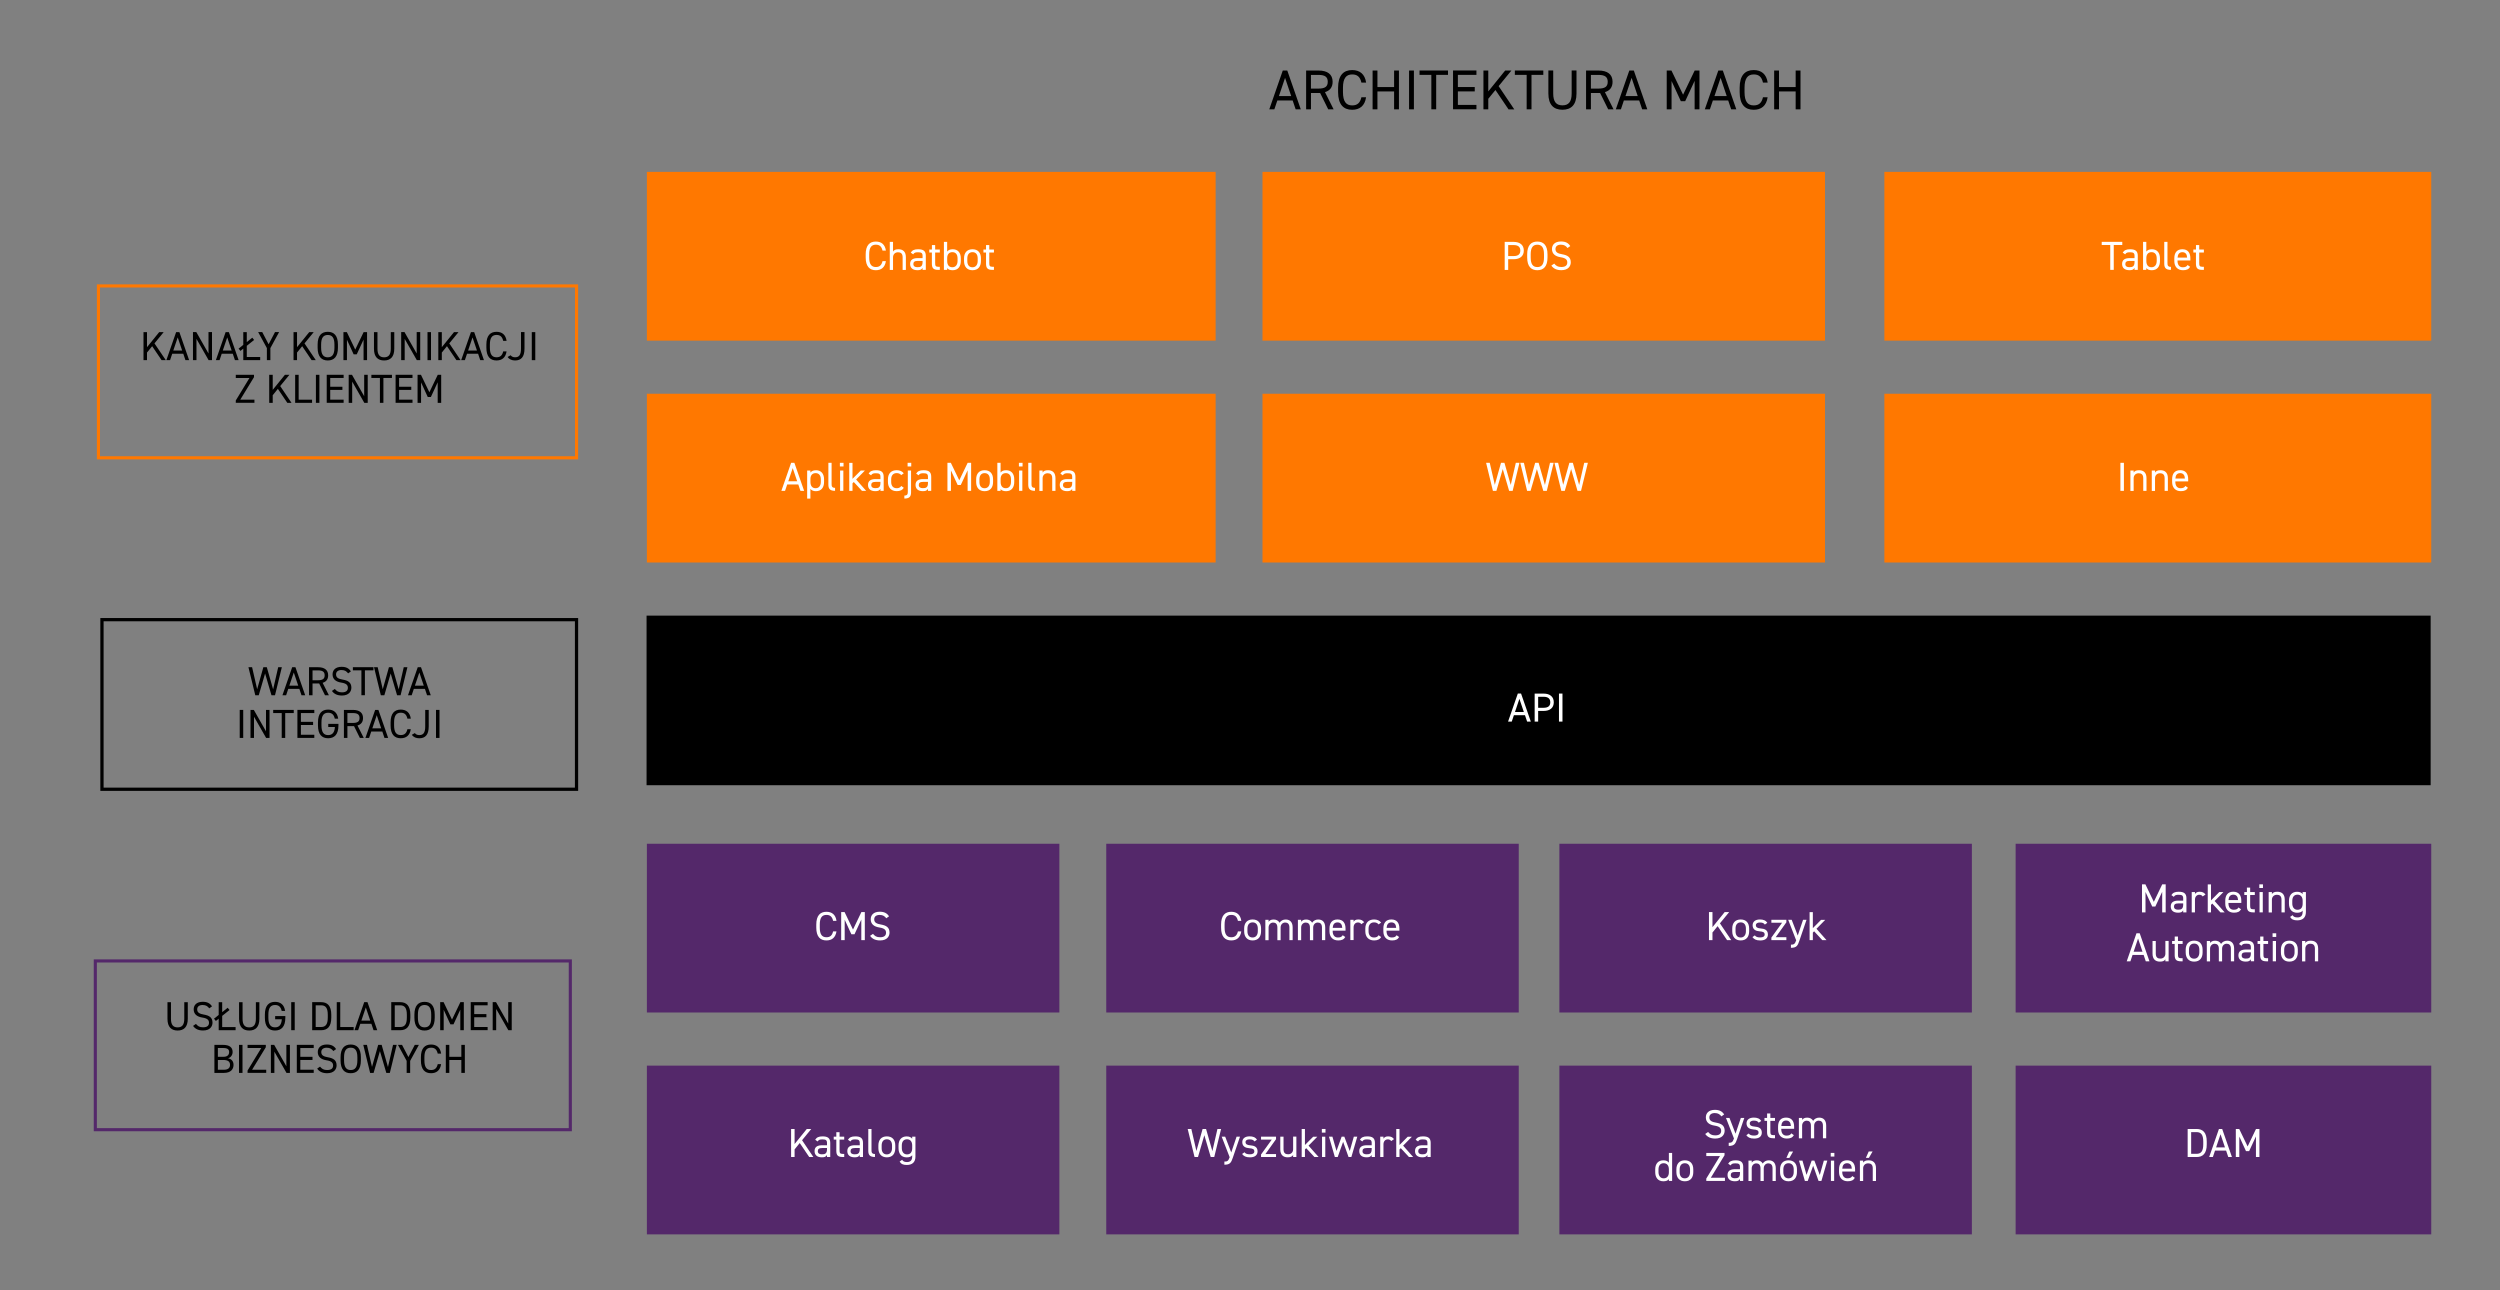 <?xml version="1.0" encoding="UTF-8"?><svg id="Layer_1" xmlns="http://www.w3.org/2000/svg" viewBox="0 0 800 412.85"><rect x="0" y="0" width="800" height="412.85" fill="#808080" stroke="none"/><defs><style>.cls-1{stroke-dasharray:0 3;}.cls-1,.cls-2{stroke:#000;}.cls-1,.cls-2,.cls-3,.cls-4{fill:none;stroke-miterlimit:10;}.cls-5{fill:#fff;}.cls-6{fill:#ff7800;}.cls-7{fill:#54286a;}.cls-2{stroke-width:1.04px;}.cls-3{stroke:#ff7800;}.cls-4{stroke:#54286a;}</style></defs><g><rect class="cls-3" x="31.5" y="91.5" width="153" height="55"/><g><path d="M51.71,115.25l-3.02-4.47-1.65,2.03v2.44h-1.12v-8.97h1.12v4.82l3.9-4.82h1.44l-2.95,3.6,3.62,5.37h-1.34Z"/><path d="M53.24,115.25l3.12-8.97h1.04l3.12,8.97h-1.18l-.69-2.05h-3.54l-.69,2.05h-1.18Zm2.22-3.07h2.83l-1.42-4.21-1.42,4.21Z"/><path d="M67.84,106.27v8.97h-1.09l-3.88-6.79v6.79h-1.12v-8.97h1.07l3.9,6.85v-6.85h1.12Z"/><path d="M69.08,115.25l3.12-8.97h1.04l3.12,8.97h-1.18l-.69-2.05h-3.54l-.69,2.05h-1.18Zm2.22-3.07h2.83l-1.42-4.21-1.42,4.21Z"/><path d="M78.97,109.46l1.76-1.4,.58,.73-2.34,1.87v3.58h4.29v1.01h-5.41v-3.69l-.91,.73-.59-.73,1.5-1.2v-4.08h1.12v3.19Z"/><path d="M83.92,106.27l2.04,3.9,2.04-3.9h1.31l-2.79,5.12v3.85h-1.12v-3.85l-2.79-5.12h1.31Z"/><path d="M99.72,115.25l-3.02-4.47-1.65,2.03v2.44h-1.12v-8.97h1.12v4.82l3.9-4.82h1.44l-2.95,3.6,3.61,5.37h-1.34Z"/><path d="M104.89,115.35c-1.99,0-3.25-1.2-3.25-4.09v-.99c0-2.9,1.26-4.09,3.25-4.09s3.25,1.2,3.25,4.09v.99c0,2.9-1.26,4.09-3.25,4.09Zm-2.13-4.09c0,2.22,.76,3.08,2.13,3.08s2.13-.86,2.13-3.08v-.99c0-2.22-.75-3.08-2.13-3.08s-2.13,.86-2.13,3.08v.99Z"/><path d="M113.68,111.87l2.68-5.59h1.1v8.97h-1.12v-6.58l-2.18,4.71h-1l-2.14-4.67v6.54h-1.12v-8.97h1.09l2.69,5.59Z"/><path d="M126.17,106.27v5.32c0,2.65-1.26,3.76-3.25,3.76s-3.25-1.1-3.25-3.74v-5.33h1.12v5.33c0,1.96,.76,2.73,2.13,2.73s2.13-.77,2.13-2.73v-5.33h1.12Z"/><path d="M134.47,106.27v8.97h-1.09l-3.88-6.79v6.79h-1.12v-8.97h1.06l3.9,6.85v-6.85h1.12Z"/><path d="M137.92,115.25h-1.12v-8.97h1.12v8.97Z"/><path d="M146.05,115.25l-3.02-4.47-1.65,2.03v2.44h-1.12v-8.97h1.12v4.82l3.9-4.82h1.44l-2.95,3.6,3.62,5.37h-1.34Z"/><path d="M147.58,115.25l3.12-8.97h1.04l3.12,8.97h-1.18l-.69-2.05h-3.54l-.69,2.05h-1.18Zm2.22-3.07h2.83l-1.42-4.21-1.42,4.21Z"/><path d="M161.02,109.07c-.31-1.4-1.03-1.89-2.13-1.89-1.38,0-2.13,.86-2.13,3.08v.99c0,2.22,.75,3.08,2.13,3.08,1.17,0,1.83-.57,2.13-1.88h1.08c-.29,2.01-1.51,2.9-3.21,2.9-1.99,0-3.25-1.2-3.25-4.09v-.99c0-2.9,1.26-4.09,3.25-4.09,1.77,0,2.94,.94,3.22,2.9h-1.09Z"/><path d="M163.4,113.68c.29,.38,.73,.65,1.42,.65,1.27,0,1.9-.73,1.9-2.78v-5.28h1.12v5.28c0,2.73-1.13,3.8-3.02,3.8-.96,0-1.88-.34-2.38-1.12l.96-.55Z"/><path d="M171.29,115.25h-1.12v-8.97h1.12v8.97Z"/><path d="M81.28,119.94v.75l-4.39,7.2h4.53v1.01h-5.97v-.75l4.38-7.2h-4.38v-1.01h5.84Z"/><path d="M91.94,128.91l-3.02-4.47-1.65,2.03v2.44h-1.12v-8.97h1.12v4.82l3.9-4.82h1.44l-2.95,3.6,3.62,5.37h-1.34Z"/><path d="M95.57,127.9h4.29v1.01h-5.41v-8.97h1.12v7.96Z"/><path d="M102.21,128.91h-1.12v-8.97h1.12v8.97Z"/><path d="M109.96,119.94v1.01h-4.29v2.81h3.9v1.01h-3.9v3.12h4.29v1.01h-5.41v-8.97h5.41Z"/><path d="M117.67,119.94v8.97h-1.09l-3.88-6.79v6.79h-1.12v-8.97h1.06l3.9,6.85v-6.85h1.12Z"/><path d="M125.42,119.94v1.01h-2.73v7.96h-1.12v-7.96h-2.73v-1.01h6.58Z"/><path d="M132,119.94v1.01h-4.29v2.81h3.9v1.01h-3.9v3.12h4.29v1.01h-5.41v-8.97h5.41Z"/><path d="M137.4,125.53l2.68-5.59h1.1v8.97h-1.12v-6.58l-2.18,4.71h-1l-2.14-4.67v6.54h-1.12v-8.97h1.09l2.69,5.59Z"/></g></g><g><rect class="cls-2" x="32.63" y="198.29" width="151.86" height="54.27"/><g><path d="M82.81,222.48h-1.12l-2.19-8.97h1.17l1.62,7.05,1.98-7.05h1.11l2.02,7.09,1.62-7.09h1.17l-2.19,8.97h-1.13l-2.04-6.97-2.03,6.97Z"/><path d="M90.38,222.48l3.12-8.97h1.04l3.12,8.97h-1.18l-.69-2.05h-3.54l-.69,2.05h-1.18Zm2.22-3.07h2.83l-1.42-4.21-1.42,4.21Z"/><path d="M104,222.48l-1.87-3.78h-2.12v3.78h-1.12v-8.97h2.86c2.07,0,3.26,.86,3.26,2.6,0,1.26-.62,2.05-1.77,2.39l2,3.98h-1.25Zm-2.25-4.8c1.52,0,2.14-.47,2.14-1.57s-.62-1.59-2.14-1.59h-1.74v3.16h1.74Z"/><path d="M111.41,215.49c-.48-.62-1-1.08-2.13-1.08-1.04,0-1.74,.47-1.74,1.4,0,1.07,.8,1.43,2.12,1.66,1.73,.3,2.78,.92,2.78,2.59,0,1.17-.78,2.51-3.02,2.51-1.46,0-2.52-.49-3.2-1.47l.92-.64c.58,.69,1.11,1.09,2.28,1.09,1.47,0,1.9-.68,1.9-1.44,0-.84-.43-1.42-2.12-1.68-1.69-.26-2.78-1.07-2.78-2.63,0-1.29,.85-2.42,2.9-2.42,1.43,0,2.33,.48,2.96,1.47l-.87,.62Z"/><path d="M119.5,213.5v1.01h-2.73v7.96h-1.12v-7.96h-2.73v-1.01h6.58Z"/><path d="M122.99,222.48h-1.12l-2.18-8.97h1.17l1.62,7.05,1.98-7.05h1.1l2.02,7.09,1.62-7.09h1.17l-2.18,8.97h-1.13l-2.04-6.97-2.03,6.97Z"/><path d="M130.56,222.48l3.12-8.97h1.04l3.12,8.97h-1.18l-.69-2.05h-3.54l-.69,2.05h-1.18Zm2.22-3.07h2.83l-1.42-4.21-1.42,4.21Z"/><path d="M77.83,236.14h-1.12v-8.97h1.12v8.97Z"/><path d="M86.25,227.17v8.97h-1.09l-3.88-6.79v6.79h-1.12v-8.97h1.06l3.9,6.85v-6.85h1.12Z"/><path d="M94,227.17v1.01h-2.73v7.96h-1.12v-7.96h-2.73v-1.01h6.58Z"/><path d="M100.58,227.17v1.01h-4.29v2.81h3.9v1.01h-3.9v3.12h4.29v1.01h-5.41v-8.97h5.41Z"/><path d="M108.3,231.63v.52c0,2.9-1.31,4.09-3.3,4.09s-3.25-1.2-3.25-4.09v-.99c0-2.9,1.26-4.09,3.25-4.09,1.74,0,2.94,.92,3.22,2.9h-1.09c-.29-1.34-.99-1.89-2.13-1.89-1.38,0-2.13,.86-2.13,3.08v.99c0,2.22,.76,3.08,2.13,3.08,1.26,0,2.05-.73,2.17-2.59h-2.13v-1.01h3.26Z"/><path d="M115.16,236.14l-1.87-3.78h-2.12v3.78h-1.12v-8.97h2.86c2.07,0,3.26,.86,3.26,2.6,0,1.26-.62,2.05-1.77,2.39l2,3.98h-1.25Zm-2.25-4.8c1.52,0,2.14-.47,2.14-1.57s-.62-1.59-2.14-1.59h-1.74v3.16h1.74Z"/><path d="M116.93,236.14l3.12-8.97h1.04l3.12,8.97h-1.18l-.69-2.05h-3.54l-.69,2.05h-1.18Zm2.22-3.07h2.83l-1.42-4.21-1.42,4.21Z"/><path d="M130.37,229.96c-.31-1.4-1.03-1.89-2.13-1.89-1.38,0-2.13,.86-2.13,3.08v.99c0,2.22,.76,3.08,2.13,3.08,1.17,0,1.83-.57,2.13-1.88h1.08c-.29,2.01-1.51,2.9-3.21,2.9-1.99,0-3.25-1.2-3.25-4.09v-.99c0-2.9,1.26-4.09,3.25-4.09,1.77,0,2.94,.94,3.22,2.9h-1.09Z"/><path d="M132.75,234.58c.29,.38,.73,.65,1.42,.65,1.27,0,1.9-.73,1.9-2.78v-5.28h1.12v5.28c0,2.73-1.13,3.8-3.02,3.8-.96,0-1.88-.34-2.38-1.12l.96-.55Z"/><path d="M140.64,236.14h-1.12v-8.97h1.12v8.97Z"/></g></g><g><rect class="cls-4" x="30.5" y="307.5" width="152" height="54"/><g><path d="M60.09,320.69v5.32c0,2.65-1.26,3.76-3.25,3.76s-3.25-1.11-3.25-3.74v-5.33h1.12v5.33c0,1.96,.75,2.73,2.13,2.73s2.13-.77,2.13-2.73v-5.33h1.12Z"/><path d="M66.97,322.68c-.48-.62-1-1.08-2.13-1.08-1.04,0-1.74,.47-1.74,1.4,0,1.07,.81,1.43,2.12,1.66,1.73,.3,2.78,.92,2.78,2.59,0,1.17-.78,2.51-3.02,2.51-1.46,0-2.52-.49-3.2-1.47l.92-.64c.59,.69,1.11,1.09,2.28,1.09,1.47,0,1.9-.68,1.9-1.44,0-.84-.43-1.42-2.12-1.68s-2.78-1.07-2.78-2.63c0-1.29,.84-2.42,2.9-2.42,1.43,0,2.33,.48,2.96,1.47l-.87,.62Z"/><path d="M71.1,323.88l1.76-1.4,.58,.73-2.34,1.87v3.58h4.29v1.01h-5.41v-3.69l-.91,.73-.59-.73,1.5-1.2v-4.08h1.12v3.19Z"/><path d="M83,320.69v5.32c0,2.65-1.26,3.76-3.25,3.76s-3.25-1.11-3.25-3.74v-5.33h1.12v5.33c0,1.96,.75,2.73,2.13,2.73s2.13-.77,2.13-2.73v-5.33h1.12Z"/><path d="M91.31,325.15v.52c0,2.9-1.31,4.1-3.3,4.1s-3.25-1.2-3.25-4.1v-.99c0-2.9,1.26-4.09,3.25-4.09,1.74,0,2.94,.92,3.22,2.9h-1.09c-.29-1.34-.99-1.89-2.13-1.89-1.38,0-2.13,.86-2.13,3.08v.99c0,2.22,.76,3.08,2.13,3.08,1.26,0,2.05-.73,2.17-2.59h-2.13v-1.01h3.26Z"/><path d="M94.31,329.66h-1.12v-8.97h1.12v8.97Z"/><path d="M99.9,329.66v-8.97h2.86c1.99,0,3.25,1.12,3.25,4.02v.94c0,2.9-1.26,4.02-3.25,4.02h-2.86Zm4.99-4.02v-.94c0-2.22-.75-3-2.13-3h-1.74v6.94h1.74c1.38,0,2.13-.78,2.13-3Z"/><path d="M108.88,328.65h4.29v1.01h-5.41v-8.97h1.12v7.96Z"/><path d="M113.43,329.66l3.12-8.97h1.04l3.12,8.97h-1.18l-.69-2.05h-3.54l-.69,2.05h-1.18Zm2.22-3.07h2.83l-1.42-4.21-1.42,4.21Z"/><path d="M125.2,329.66v-8.97h2.86c1.99,0,3.25,1.12,3.25,4.02v.94c0,2.9-1.26,4.02-3.25,4.02h-2.86Zm4.99-4.02v-.94c0-2.22-.76-3-2.13-3h-1.74v6.94h1.74c1.38,0,2.13-.78,2.13-3Z"/><path d="M135.86,329.77c-1.99,0-3.25-1.2-3.25-4.1v-.99c0-2.9,1.26-4.09,3.25-4.09s3.25,1.2,3.25,4.09v.99c0,2.9-1.26,4.1-3.25,4.1Zm-2.13-4.1c0,2.22,.76,3.08,2.13,3.08s2.13-.86,2.13-3.08v-.99c0-2.22-.75-3.08-2.13-3.08s-2.13,.86-2.13,3.08v.99Z"/><path d="M144.64,326.28l2.68-5.59h1.1v8.97h-1.12v-6.58l-2.18,4.71h-1l-2.14-4.67v6.54h-1.12v-8.97h1.09l2.69,5.59Z"/><path d="M156.04,320.69v1.01h-4.29v2.81h3.9v1.01h-3.9v3.12h4.29v1.01h-5.41v-8.97h5.41Z"/><path d="M163.75,320.69v8.97h-1.09l-3.88-6.79v6.79h-1.12v-8.97h1.07l3.9,6.85v-6.85h1.12Z"/><path d="M71.34,334.36c2.09,0,3.1,.79,3.1,2.29,0,.94-.61,1.79-1.48,2,1.13,.21,1.77,.96,1.77,2.11,0,1.3-.79,2.57-3.09,2.57h-3.03v-8.97h2.74Zm-1.62,3.81h1.82c1.26,0,1.78-.64,1.78-1.52,0-.79-.4-1.29-1.98-1.29h-1.62v2.81Zm0,4.15h1.91c1.35,0,1.98-.58,1.98-1.56,0-1.08-.7-1.57-2.19-1.57h-1.7v3.13Z"/><path d="M77.6,343.33h-1.12v-8.97h1.12v8.97Z"/><path d="M85.06,334.36v.75l-4.39,7.2h4.52v1.01h-5.97v-.75l4.38-7.2h-4.38v-1.01h5.84Z"/><path d="M92.77,334.36v8.97h-1.09l-3.88-6.79v6.79h-1.12v-8.97h1.06l3.9,6.85v-6.85h1.12Z"/><path d="M100.39,334.36v1.01h-4.29v2.81h3.9v1.01h-3.9v3.12h4.29v1.01h-5.41v-8.97h5.41Z"/><path d="M106.68,336.35c-.48-.62-1-1.08-2.13-1.08-1.04,0-1.74,.47-1.74,1.4,0,1.07,.8,1.43,2.12,1.66,1.73,.3,2.78,.92,2.78,2.59,0,1.17-.78,2.51-3.02,2.51-1.46,0-2.52-.49-3.2-1.47l.92-.64c.58,.69,1.11,1.09,2.28,1.09,1.47,0,1.9-.68,1.9-1.44,0-.84-.43-1.42-2.12-1.68-1.69-.26-2.78-1.07-2.78-2.63,0-1.29,.85-2.42,2.9-2.42,1.43,0,2.33,.48,2.96,1.47l-.87,.62Z"/><path d="M112.23,343.43c-1.99,0-3.25-1.2-3.25-4.1v-.99c0-2.9,1.26-4.09,3.25-4.09s3.25,1.2,3.25,4.09v.99c0,2.9-1.26,4.1-3.25,4.1Zm-2.13-4.1c0,2.22,.76,3.08,2.13,3.08s2.13-.86,2.13-3.08v-.99c0-2.22-.75-3.08-2.13-3.08s-2.13,.86-2.13,3.08v.99Z"/><path d="M119.56,343.33h-1.12l-2.19-8.97h1.17l1.62,7.05,1.98-7.05h1.11l2.02,7.09,1.62-7.09h1.17l-2.19,8.97h-1.13l-2.04-6.97-2.03,6.97Z"/><path d="M128.65,334.36l2.04,3.9,2.04-3.9h1.31l-2.79,5.12v3.85h-1.12v-3.85l-2.79-5.12h1.31Z"/><path d="M140.07,337.15c-.31-1.4-1.03-1.89-2.13-1.89-1.38,0-2.13,.86-2.13,3.08v.99c0,2.22,.75,3.08,2.13,3.08,1.17,0,1.83-.57,2.13-1.88h1.08c-.29,2.01-1.51,2.9-3.21,2.9-1.99,0-3.25-1.2-3.25-4.1v-.99c0-2.9,1.26-4.09,3.25-4.09,1.77,0,2.94,.94,3.22,2.9h-1.09Z"/><path d="M143.78,338.18h3.85v-3.82h1.12v8.97h-1.12v-4.13h-3.85v4.13h-1.12v-8.97h1.12v3.82Z"/></g></g><g><rect class="cls-6" x="207" y="55" width="182" height="54"/><rect class="cls-6" x="404" y="55" width="180" height="54"/><rect class="cls-6" x="603" y="55" width="175" height="54"/><rect class="cls-6" x="207" y="126" width="182" height="54"/><rect class="cls-6" x="404" y="126" width="180" height="54"/><rect class="cls-6" x="603" y="126" width="175" height="54"/><rect class="cls-7" x="207" y="270" width="132" height="54"/><rect class="cls-7" x="354" y="270" width="132" height="54"/><rect class="cls-7" x="645" y="270" width="133" height="54"/><rect class="cls-7" x="499" y="270" width="132" height="54"/><rect class="cls-7" x="207" y="341" width="132" height="54"/><rect class="cls-7" x="354" y="341" width="132" height="54"/><rect class="cls-7" x="645" y="341" width="133" height="54"/><rect class="cls-7" x="499" y="341" width="132" height="54"/><rect x="206.9" y="197" width="570.91" height="54.27"/><g><path class="cls-5" d="M282.4,80.19c-.31-1.4-1.03-1.89-2.13-1.89-1.38,0-2.13,.86-2.13,3.08v.99c0,2.22,.76,3.08,2.13,3.08,1.17,0,1.83-.57,2.13-1.88h1.08c-.29,2.01-1.51,2.9-3.21,2.9-1.99,0-3.25-1.2-3.25-4.09v-.99c0-2.9,1.26-4.09,3.25-4.09,1.77,0,2.94,.94,3.22,2.9h-1.09Z"/><path class="cls-5" d="M284.73,77.39h1.04v3.11c.33-.49,.78-.74,1.74-.74,1.39,0,2.37,.73,2.37,2.55v4.06h-1.04v-4.04c0-1.31-.71-1.6-1.48-1.6-.97,0-1.59,.69-1.59,1.59v4.06h-1.04v-8.97Z"/><path class="cls-5" d="M293.67,82.61h1.55v-.75c0-.92-.43-1.13-1.44-1.13-.78,0-1.2,.07-1.56,.66l-.78-.55c.46-.75,1.12-1.08,2.35-1.08,1.65,0,2.47,.53,2.47,2.09v4.51h-1.04v-.64c-.36,.6-.8,.74-1.65,.74-1.51,0-2.33-.74-2.33-2,0-1.4,1-1.86,2.43-1.86Zm1.55,.88h-1.55c-1.03,0-1.39,.35-1.39,1,0,.73,.52,1.01,1.29,1.01,.96,0,1.65-.18,1.65-1.64v-.38Z"/><path class="cls-5" d="M297.38,79.86h.83v-1.43h1.04v1.43h1.49v.94h-1.49v3.3c0,.9,.1,1.27,.97,1.27h.52v.99h-.56c-1.54,0-1.98-.65-1.98-2v-3.56h-.83v-.94Z"/><path class="cls-5" d="M303.09,80.51c.35-.48,.91-.75,1.77-.75,1.61,0,2.6,1.05,2.6,2.91v.86c0,1.69-.83,2.94-2.6,2.94-.87,0-1.42-.22-1.77-.68v.57h-1.04v-8.97h1.04v3.12Zm3.33,3.02v-.86c0-1.23-.6-1.98-1.66-1.98s-1.66,.71-1.66,1.88v.95c0,1.12,.47,2,1.66,2,1.11,0,1.66-.9,1.66-2Z"/><path class="cls-5" d="M313.9,83.53c0,1.69-.83,2.94-2.71,2.94-1.73,0-2.7-1.14-2.7-2.94v-.86c0-1.85,1-2.91,2.7-2.91s2.71,1.05,2.71,2.91v.86Zm-1.04,0v-.86c0-1.23-.6-1.98-1.66-1.98s-1.66,.75-1.66,1.98v.86c0,1.12,.47,2,1.66,2,1.11,0,1.66-.9,1.66-2Z"/><path class="cls-5" d="M314.7,79.86h.83v-1.43h1.04v1.43h1.49v.94h-1.49v3.3c0,.9,.1,1.27,.97,1.27h.52v.99h-.56c-1.53,0-1.97-.65-1.97-2v-3.56h-.83v-.94Z"/></g><g><path class="cls-5" d="M266.59,294.66c-.31-1.4-1.03-1.89-2.13-1.89-1.38,0-2.13,.86-2.13,3.08v.99c0,2.22,.75,3.08,2.13,3.08,1.17,0,1.83-.57,2.13-1.88h1.08c-.29,2.01-1.51,2.9-3.21,2.9-1.99,0-3.25-1.2-3.25-4.09v-.99c0-2.9,1.26-4.09,3.25-4.09,1.77,0,2.94,.94,3.22,2.9h-1.09Z"/><path class="cls-5" d="M272.96,297.46l2.68-5.59h1.1v8.97h-1.12v-6.58l-2.18,4.71h-1l-2.14-4.67v6.54h-1.12v-8.97h1.09l2.69,5.59Z"/><path class="cls-5" d="M283.62,293.86c-.48-.62-1-1.08-2.13-1.08-1.04,0-1.74,.47-1.74,1.4,0,1.07,.81,1.43,2.12,1.66,1.73,.3,2.78,.92,2.78,2.59,0,1.17-.78,2.51-3.02,2.51-1.46,0-2.52-.49-3.2-1.47l.92-.64c.59,.69,1.11,1.09,2.28,1.09,1.47,0,1.9-.68,1.9-1.44,0-.84-.43-1.42-2.12-1.68s-2.78-1.07-2.78-2.63c0-1.29,.84-2.42,2.9-2.42,1.43,0,2.33,.48,2.96,1.47l-.87,.62Z"/></g><g><path class="cls-5" d="M396.13,294.66c-.31-1.4-1.03-1.89-2.13-1.89-1.38,0-2.13,.86-2.13,3.08v.99c0,2.22,.75,3.08,2.13,3.08,1.17,0,1.83-.57,2.13-1.88h1.08c-.29,2.01-1.51,2.9-3.21,2.9-1.99,0-3.25-1.2-3.25-4.09v-.99c0-2.9,1.26-4.09,3.25-4.09,1.77,0,2.94,.94,3.22,2.9h-1.09Z"/><path class="cls-5" d="M403.54,298c0,1.69-.83,2.94-2.71,2.94-1.73,0-2.7-1.14-2.7-2.94v-.86c0-1.85,1-2.91,2.7-2.91s2.71,1.05,2.71,2.91v.86Zm-1.04,0v-.86c0-1.23-.6-1.98-1.66-1.98s-1.66,.75-1.66,1.98v.86c0,1.12,.47,2,1.66,2,1.11,0,1.66-.9,1.66-2Z"/><path class="cls-5" d="M404.91,294.34h1.04v.64c.29-.44,.78-.74,1.61-.74s1.53,.35,1.9,1.03c.44-.69,1.16-1.03,1.95-1.03,1.39,0,2.24,.86,2.24,2.55v4.06h-1.04v-4.04c0-1.18-.58-1.6-1.35-1.6-.83,0-1.46,.66-1.46,1.59v4.06h-1.04v-4.04c0-1.18-.58-1.6-1.35-1.6-.85,0-1.46,.69-1.46,1.59v4.06h-1.04v-6.5Z"/><path class="cls-5" d="M415.33,294.34h1.04v.64c.29-.44,.78-.74,1.61-.74s1.53,.35,1.9,1.03c.44-.69,1.16-1.03,1.95-1.03,1.39,0,2.24,.86,2.24,2.55v4.06h-1.04v-4.04c0-1.18-.58-1.6-1.35-1.6-.83,0-1.46,.66-1.46,1.59v4.06h-1.04v-4.04c0-1.18-.58-1.6-1.35-1.6-.85,0-1.46,.69-1.46,1.59v4.06h-1.04v-6.5Z"/><path class="cls-5" d="M430.49,299.85c-.46,.79-1.14,1.09-2.28,1.09-1.74,0-2.78-1.13-2.78-2.94v-.86c0-1.85,.87-2.91,2.57-2.91s2.57,1.05,2.57,2.91v.68h-4.11v.18c0,1.12,.53,2,1.66,2,.85,0,1.27-.25,1.55-.73l.81,.57Zm-4.02-2.94h3.05c-.05-1.09-.53-1.74-1.52-1.74s-1.47,.66-1.53,1.74Z"/><path class="cls-5" d="M435.63,295.74c-.27-.38-.61-.55-1.09-.55-.79,0-1.39,.6-1.39,1.57v4.07h-1.04v-6.5h1.04v.64c.27-.46,.71-.74,1.51-.74,.88,0,1.44,.3,1.86,.88l-.88,.62Z"/><path class="cls-5" d="M441.96,299.85c-.4,.75-1.2,1.09-2.25,1.09-1.78,0-2.81-1.14-2.81-2.94v-.86c0-1.85,1.05-2.91,2.81-2.91,.97,0,1.78,.35,2.25,1.01l-.82,.57c-.29-.42-.83-.65-1.43-.65-1.12,0-1.77,.75-1.77,1.98v.86c0,1.12,.52,2,1.77,2,.61,0,1.17-.21,1.44-.73l.8,.57Z"/><path class="cls-5" d="M447.73,299.85c-.46,.79-1.14,1.09-2.28,1.09-1.74,0-2.78-1.13-2.78-2.94v-.86c0-1.85,.87-2.91,2.57-2.91s2.57,1.05,2.57,2.91v.68h-4.11v.18c0,1.12,.53,2,1.66,2,.85,0,1.28-.25,1.55-.73l.8,.57Zm-4.02-2.94h3.06c-.05-1.09-.53-1.74-1.52-1.74s-1.47,.66-1.54,1.74Z"/></g><g><path class="cls-5" d="M552.66,300.84l-3.02-4.47-1.65,2.03v2.44h-1.12v-8.97h1.12v4.82l3.9-4.82h1.44l-2.95,3.6,3.62,5.37h-1.34Z"/><path class="cls-5" d="M559.73,298c0,1.69-.83,2.94-2.71,2.94-1.73,0-2.7-1.14-2.7-2.94v-.86c0-1.85,1-2.91,2.7-2.91s2.71,1.05,2.71,2.91v.86Zm-1.04,0v-.86c0-1.23-.6-1.98-1.66-1.98s-1.66,.75-1.66,1.98v.86c0,1.12,.47,2,1.66,2,1.11,0,1.66-.9,1.66-2Z"/><path class="cls-5" d="M564.75,295.86c-.35-.46-.71-.66-1.61-.66-.77,0-1.26,.3-1.26,.87,0,.74,.65,.96,1.51,1.03,1.22,.09,2.34,.44,2.34,1.94,0,1.13-.77,1.91-2.44,1.91-1.33,0-2.02-.4-2.51-1.08l.77-.55c.35,.47,.82,.66,1.75,.66,.87,0,1.39-.34,1.39-.92,0-.7-.42-.95-1.68-1.04-1.09-.08-2.17-.52-2.17-1.94,0-1.08,.78-1.85,2.33-1.85,1.05,0,1.86,.27,2.37,1.08l-.78,.55Z"/><path class="cls-5" d="M570.27,295.27h-3.43v-.94h4.8v.81l-3.41,4.76h3.41v.94h-4.8v-.81l3.43-4.76Z"/><path class="cls-5" d="M574.77,300.9l-2.55-6.57h1.12l1.94,5.04,1.7-5.04h1.11l-2.29,6.71c-.53,1.56-.88,2.26-2.7,2.26v-1.01c.86,0,1.26-.14,1.65-1.3l.03-.09Z"/><path class="cls-5" d="M584.08,294.34l-2.81,2.87,3.21,3.63h-1.35l-2.62-2.83-.4,.43v2.41h-1.04v-8.97h1.04v5.12l2.63-2.65h1.35Z"/></g><g><path class="cls-5" d="M258.94,370.24l-3.02-4.47-1.65,2.03v2.44h-1.12v-8.97h1.12v4.82l3.9-4.82h1.44l-2.95,3.6,3.61,5.37h-1.34Z"/><path class="cls-5" d="M263.09,366.49h1.55v-.75c0-.92-.43-1.13-1.44-1.13-.78,0-1.2,.07-1.56,.66l-.78-.55c.46-.75,1.12-1.08,2.35-1.08,1.65,0,2.47,.53,2.47,2.09v4.51h-1.04v-.64c-.37,.6-.81,.74-1.65,.74-1.51,0-2.33-.74-2.33-2,0-1.4,1-1.86,2.43-1.86Zm1.55,.88h-1.55c-1.03,0-1.39,.35-1.39,1,0,.73,.52,1.01,1.29,1.01,.96,0,1.65-.18,1.65-1.64v-.38Z"/><path class="cls-5" d="M266.79,363.74h.83v-1.43h1.04v1.43h1.49v.94h-1.49v3.3c0,.9,.1,1.27,.97,1.27h.52v.99h-.56c-1.53,0-1.97-.65-1.97-2v-3.56h-.83v-.94Z"/><path class="cls-5" d="M273.57,366.49h1.55v-.75c0-.92-.43-1.13-1.44-1.13-.78,0-1.2,.07-1.56,.66l-.78-.55c.46-.75,1.12-1.08,2.35-1.08,1.65,0,2.47,.53,2.47,2.09v4.51h-1.04v-.64c-.36,.6-.8,.74-1.65,.74-1.51,0-2.33-.74-2.33-2,0-1.4,1-1.86,2.43-1.86Zm1.55,.88h-1.55c-1.03,0-1.39,.35-1.39,1,0,.73,.52,1.01,1.29,1.01,.96,0,1.65-.18,1.65-1.64v-.38Z"/><path class="cls-5" d="M277.84,361.27h1.04v6.71c0,.7,.04,1.3,1.11,1.3v.96c-1.64,0-2.14-.65-2.14-2v-6.97Z"/><path class="cls-5" d="M286.49,367.41c0,1.69-.83,2.94-2.7,2.94-1.73,0-2.71-1.14-2.71-2.94v-.86c0-1.85,1-2.91,2.71-2.91s2.7,1.05,2.7,2.91v.86Zm-1.04,0v-.86c0-1.23-.6-1.98-1.66-1.98s-1.66,.75-1.66,1.98v.86c0,1.12,.47,2,1.66,2,1.11,0,1.66-.9,1.66-2Z"/><path class="cls-5" d="M291.9,363.74h1.04v6.37c0,1.81-1.04,2.68-2.78,2.68-1.13,0-1.82-.3-2.28-1.09l.81-.57c.27,.48,.7,.73,1.55,.73,1.13,0,1.66-.62,1.66-1.74v-.44c-.35,.46-.91,.68-1.77,.68-1.77,0-2.6-1.25-2.6-2.94v-.86c0-1.86,.99-2.91,2.6-2.91,.86,0,1.42,.27,1.77,.75v-.65Zm0,3.67v-.86c0-1.22-.6-1.98-1.66-1.98s-1.66,.74-1.66,1.98v.86c0,1.1,.56,2,1.66,2,1.2,0,1.66-.88,1.66-2Z"/></g><g><path class="cls-5" d="M383.37,370.24h-1.12l-2.19-8.97h1.17l1.62,7.05,1.98-7.05h1.11l2.02,7.09,1.62-7.09h1.17l-2.19,8.97h-1.13l-2.04-6.97-2.03,6.97Z"/><path class="cls-5" d="M393.49,370.31l-2.55-6.57h1.12l1.94,5.04,1.7-5.04h1.1l-2.29,6.71c-.53,1.56-.88,2.26-2.71,2.26v-1.01c.86,0,1.26-.14,1.65-1.3l.03-.09Z"/><path class="cls-5" d="M401.44,365.26c-.35-.46-.71-.66-1.61-.66-.77,0-1.26,.3-1.26,.87,0,.74,.65,.96,1.51,1.03,1.22,.09,2.34,.44,2.34,1.94,0,1.13-.77,1.91-2.44,1.91-1.33,0-2.02-.4-2.51-1.08l.77-.55c.35,.47,.82,.66,1.75,.66,.87,0,1.39-.34,1.39-.92,0-.7-.42-.95-1.68-1.04-1.09-.08-2.17-.52-2.17-1.94,0-1.08,.78-1.85,2.33-1.85,1.05,0,1.86,.27,2.37,1.08l-.78,.55Z"/><path class="cls-5" d="M406.96,364.68h-3.43v-.94h4.8v.81l-3.41,4.76h3.41v.94h-4.8v-.81l3.43-4.76Z"/><path class="cls-5" d="M414.84,370.24h-1.04v-.64c-.32,.49-.78,.74-1.74,.74-1.39,0-2.37-.73-2.37-2.55v-4.06h1.04v4.04c0,1.31,.71,1.6,1.48,1.6,.97,0,1.59-.69,1.59-1.59v-4.06h1.04v6.5Z"/><path class="cls-5" d="M421.55,363.74l-2.81,2.87,3.21,3.63h-1.35l-2.62-2.83-.4,.43v2.41h-1.04v-8.97h1.04v5.12l2.63-2.65h1.35Z"/><path class="cls-5" d="M422.99,361.27h1.17v1.17h-1.17v-1.17Zm.06,2.47h1.04v6.5h-1.04v-6.5Z"/><path class="cls-5" d="M428.06,370.24h-.91l-1.88-6.5h1.11l1.3,4.56,1.64-4.56h.87l1.73,4.6,1.3-4.6h1.11l-1.89,6.5h-.91l-1.73-4.86-1.73,4.86Z"/><path class="cls-5" d="M437.39,366.49h1.55v-.75c0-.92-.43-1.13-1.44-1.13-.78,0-1.2,.07-1.56,.66l-.78-.55c.46-.75,1.12-1.08,2.35-1.08,1.65,0,2.47,.53,2.47,2.09v4.51h-1.04v-.64c-.37,.6-.81,.74-1.65,.74-1.51,0-2.33-.74-2.33-2,0-1.4,1-1.86,2.43-1.86Zm1.55,.88h-1.55c-1.03,0-1.39,.35-1.39,1,0,.73,.52,1.01,1.29,1.01,.96,0,1.65-.18,1.65-1.64v-.38Z"/><path class="cls-5" d="M445.19,365.15c-.27-.38-.61-.55-1.09-.55-.79,0-1.39,.6-1.39,1.57v4.07h-1.04v-6.5h1.04v.64c.27-.46,.71-.74,1.51-.74,.88,0,1.44,.3,1.86,.88l-.88,.62Z"/><path class="cls-5" d="M451.81,363.74l-2.81,2.87,3.21,3.63h-1.35l-2.62-2.83-.4,.43v2.41h-1.04v-8.97h1.04v5.12l2.63-2.65h1.35Z"/><path class="cls-5" d="M455.23,366.49h1.55v-.75c0-.92-.43-1.13-1.44-1.13-.78,0-1.2,.07-1.56,.66l-.78-.55c.46-.75,1.12-1.08,2.35-1.08,1.65,0,2.47,.53,2.47,2.09v4.51h-1.04v-.64c-.37,.6-.81,.74-1.65,.74-1.51,0-2.33-.74-2.33-2,0-1.4,1-1.86,2.43-1.86Zm1.55,.88h-1.55c-1.03,0-1.39,.35-1.39,1,0,.73,.52,1.01,1.29,1.01,.96,0,1.65-.18,1.65-1.64v-.38Z"/></g><g><path class="cls-5" d="M550.86,357.26c-.48-.62-1-1.08-2.13-1.08-1.04,0-1.74,.47-1.74,1.4,0,1.07,.81,1.43,2.12,1.66,1.73,.3,2.78,.92,2.78,2.59,0,1.17-.78,2.51-3.02,2.51-1.46,0-2.52-.49-3.2-1.47l.92-.64c.59,.69,1.11,1.09,2.28,1.09,1.47,0,1.9-.68,1.9-1.44,0-.84-.43-1.42-2.12-1.68s-2.78-1.07-2.78-2.63c0-1.29,.84-2.42,2.9-2.42,1.43,0,2.33,.48,2.96,1.47l-.87,.62Z"/><path class="cls-5" d="M554.86,364.3l-2.55-6.57h1.12l1.94,5.04,1.7-5.04h1.11l-2.29,6.71c-.53,1.56-.88,2.26-2.7,2.26v-1.01c.86,0,1.26-.14,1.65-1.3l.03-.09Z"/><path class="cls-5" d="M562.8,359.26c-.35-.46-.71-.66-1.61-.66-.77,0-1.26,.3-1.26,.87,0,.74,.65,.96,1.51,1.03,1.22,.09,2.34,.44,2.34,1.94,0,1.13-.77,1.91-2.45,1.91-1.33,0-2.02-.4-2.51-1.08l.77-.55c.35,.47,.82,.66,1.76,.66,.87,0,1.39-.34,1.39-.92,0-.7-.42-.95-1.68-1.04-1.09-.08-2.17-.52-2.17-1.94,0-1.08,.78-1.85,2.33-1.85,1.05,0,1.86,.27,2.37,1.08l-.78,.55Z"/><path class="cls-5" d="M564.64,357.74h.83v-1.43h1.04v1.43h1.49v.94h-1.49v3.3c0,.9,.1,1.27,.97,1.27h.52v.99h-.56c-1.54,0-1.98-.65-1.98-2v-3.56h-.83v-.94Z"/><path class="cls-5" d="M574.04,363.25c-.46,.79-1.14,1.09-2.28,1.09-1.74,0-2.78-1.13-2.78-2.94v-.86c0-1.85,.87-2.91,2.57-2.91s2.57,1.05,2.57,2.91v.68h-4.11v.18c0,1.12,.53,2,1.66,2,.85,0,1.28-.25,1.55-.73l.8,.57Zm-4.02-2.94h3.06c-.05-1.09-.53-1.74-1.52-1.74s-1.47,.66-1.54,1.74Z"/><path class="cls-5" d="M575.65,357.74h1.04v.64c.29-.44,.78-.74,1.61-.74s1.54,.35,1.9,1.03c.44-.69,1.16-1.03,1.95-1.03,1.39,0,2.23,.86,2.23,2.55v4.06h-1.04v-4.04c0-1.18-.59-1.6-1.35-1.6-.83,0-1.46,.66-1.46,1.59v4.06h-1.04v-4.04c0-1.18-.59-1.6-1.35-1.6-.84,0-1.46,.69-1.46,1.59v4.06h-1.04v-6.5Z"/><path class="cls-5" d="M534.04,368.93h1.04v8.97h-1.04v-.57c-.35,.46-.91,.68-1.77,.68-1.77,0-2.6-1.25-2.6-2.94v-.86c0-1.86,.99-2.91,2.6-2.91,.86,0,1.42,.27,1.77,.75v-3.12Zm0,6.23v-.95c0-1.22-.6-1.98-1.66-1.98s-1.66,.74-1.66,1.98v.86c0,1.1,.56,2,1.66,2s1.66-.83,1.66-1.91Z"/><path class="cls-5" d="M541.85,375.07c0,1.69-.83,2.94-2.7,2.94-1.73,0-2.71-1.14-2.71-2.94v-.86c0-1.85,1-2.91,2.71-2.91s2.7,1.05,2.7,2.91v.86Zm-1.04,0v-.86c0-1.23-.6-1.98-1.66-1.98s-1.66,.75-1.66,1.98v.86c0,1.12,.47,2,1.66,2,1.11,0,1.66-.9,1.66-2Z"/><path class="cls-5" d="M551.85,368.93v.75l-4.39,7.2h4.52v1.01h-5.97v-.75l4.38-7.2h-4.38v-1.01h5.84Z"/><path class="cls-5" d="M555.24,374.15h1.55v-.75c0-.92-.43-1.13-1.44-1.13-.78,0-1.2,.07-1.56,.66l-.78-.55c.46-.75,1.12-1.08,2.35-1.08,1.65,0,2.47,.53,2.47,2.09v4.51h-1.04v-.64c-.37,.6-.81,.74-1.65,.74-1.51,0-2.33-.74-2.33-2,0-1.4,1-1.86,2.43-1.86Zm1.55,.88h-1.55c-1.03,0-1.39,.35-1.39,1,0,.73,.52,1.01,1.29,1.01,.96,0,1.65-.18,1.65-1.64v-.38Z"/><path class="cls-5" d="M559.52,371.4h1.04v.64c.29-.44,.78-.74,1.61-.74s1.54,.35,1.9,1.03c.44-.69,1.16-1.03,1.95-1.03,1.39,0,2.23,.86,2.23,2.55v4.06h-1.04v-4.04c0-1.18-.59-1.6-1.35-1.6-.83,0-1.46,.66-1.46,1.59v4.06h-1.04v-4.04c0-1.18-.59-1.6-1.35-1.6-.84,0-1.46,.69-1.46,1.59v4.06h-1.04v-6.5Z"/><path class="cls-5" d="M575.03,375.07c0,1.69-.83,2.94-2.71,2.94-1.73,0-2.7-1.14-2.7-2.94v-.86c0-1.85,1-2.91,2.7-2.91s2.71,1.05,2.71,2.91v.86Zm-1.04,0v-.86c0-1.23-.6-1.98-1.66-1.98s-1.66,.75-1.66,1.98v.86c0,1.12,.47,2,1.66,2,1.11,0,1.66-.9,1.66-2Zm-1.44-6.59h1.25l-1.18,2.05h-.97l.91-2.05Z"/><path class="cls-5" d="M578.47,377.9h-.91l-1.88-6.5h1.11l1.3,4.56,1.64-4.56h.87l1.73,4.6,1.3-4.6h1.11l-1.89,6.5h-.91l-1.73-4.86-1.73,4.86Z"/><path class="cls-5" d="M585.83,368.93h1.17v1.17h-1.17v-1.17Zm.06,2.47h1.04v6.5h-1.04v-6.5Z"/><path class="cls-5" d="M593.55,376.91c-.46,.79-1.14,1.09-2.28,1.09-1.74,0-2.78-1.13-2.78-2.94v-.86c0-1.85,.87-2.91,2.57-2.91s2.57,1.05,2.57,2.91v.68h-4.11v.18c0,1.12,.53,2,1.66,2,.85,0,1.27-.25,1.55-.73l.81,.57Zm-4.02-2.94h3.05c-.05-1.09-.53-1.74-1.52-1.74s-1.47,.66-1.53,1.74Z"/><path class="cls-5" d="M595.17,371.4h1.04v.64c.33-.49,.78-.74,1.74-.74,1.39,0,2.37,.73,2.37,2.55v4.06h-1.04v-4.04c0-1.31-.71-1.6-1.48-1.6-.97,0-1.59,.69-1.59,1.59v4.06h-1.04v-6.5Zm2.81-2.93h1.25l-1.18,2.05h-.97l.91-2.05Z"/></g><g><path class="cls-5" d="M700.05,370.24v-8.97h2.86c1.99,0,3.25,1.12,3.25,4.02v.94c0,2.9-1.26,4.02-3.25,4.02h-2.86Zm4.99-4.02v-.94c0-2.22-.76-3-2.13-3h-1.74v6.94h1.74c1.38,0,2.13-.78,2.13-3Z"/><path class="cls-5" d="M706.94,370.24l3.12-8.97h1.04l3.12,8.97h-1.18l-.69-2.05h-3.54l-.69,2.05h-1.18Zm2.22-3.07h2.83l-1.42-4.21-1.42,4.21Z"/><path class="cls-5" d="M719.24,366.86l2.68-5.59h1.1v8.97h-1.12v-6.58l-2.18,4.71h-1l-2.14-4.67v6.54h-1.12v-8.97h1.09l2.69,5.59Z"/></g><g><path class="cls-5" d="M689.23,288.58l2.68-5.59h1.11v8.97h-1.12v-6.58l-2.19,4.71h-1l-2.15-4.67v6.54h-1.12v-8.97h1.09l2.69,5.59Z"/><path class="cls-5" d="M697.07,288.21h1.55v-.75c0-.92-.43-1.13-1.44-1.13-.78,0-1.2,.07-1.56,.66l-.78-.55c.46-.75,1.12-1.08,2.35-1.08,1.65,0,2.47,.53,2.47,2.09v4.51h-1.04v-.64c-.37,.6-.81,.74-1.65,.74-1.51,0-2.33-.74-2.33-2,0-1.4,1-1.86,2.43-1.86Zm1.55,.88h-1.55c-1.03,0-1.39,.35-1.39,1,0,.73,.52,1.01,1.29,1.01,.96,0,1.65-.18,1.65-1.64v-.38Z"/><path class="cls-5" d="M704.87,286.87c-.27-.38-.61-.55-1.09-.55-.79,0-1.39,.6-1.39,1.57v4.07h-1.04v-6.5h1.04v.64c.27-.46,.71-.74,1.51-.74,.88,0,1.44,.3,1.86,.88l-.88,.62Z"/><path class="cls-5" d="M711.49,285.46l-2.81,2.87,3.21,3.63h-1.35l-2.62-2.83-.4,.43v2.41h-1.04v-8.97h1.04v5.12l2.63-2.65h1.35Z"/><path class="cls-5" d="M717.14,290.97c-.46,.79-1.14,1.09-2.28,1.09-1.74,0-2.78-1.13-2.78-2.94v-.86c0-1.85,.87-2.91,2.57-2.91s2.57,1.05,2.57,2.91v.68h-4.11v.18c0,1.12,.53,2,1.66,2,.85,0,1.28-.25,1.55-.73l.8,.57Zm-4.02-2.94h3.06c-.05-1.09-.53-1.74-1.52-1.74s-1.47,.66-1.54,1.74Z"/><path class="cls-5" d="M718.18,285.46h.83v-1.43h1.04v1.43h1.49v.94h-1.49v3.3c0,.9,.1,1.27,.97,1.27h.52v.99h-.56c-1.53,0-1.97-.65-1.97-2v-3.56h-.83v-.94Z"/><path class="cls-5" d="M722.98,282.99h1.17v1.17h-1.17v-1.17Zm.07,2.47h1.04v6.5h-1.04v-6.5Z"/><path class="cls-5" d="M725.97,285.46h1.04v.64c.32-.49,.78-.74,1.74-.74,1.39,0,2.37,.73,2.37,2.55v4.06h-1.04v-4.04c0-1.31-.71-1.6-1.48-1.6-.97,0-1.59,.69-1.59,1.59v4.06h-1.04v-6.5Z"/><path class="cls-5" d="M736.85,285.46h1.04v6.37c0,1.81-1.04,2.68-2.78,2.68-1.13,0-1.82-.3-2.28-1.09l.8-.57c.27,.48,.7,.73,1.55,.73,1.13,0,1.66-.62,1.66-1.74v-.44c-.35,.46-.91,.68-1.77,.68-1.77,0-2.6-1.25-2.6-2.94v-.86c0-1.86,.99-2.91,2.6-2.91,.86,0,1.42,.27,1.77,.75v-.65Zm0,3.67v-.86c0-1.22-.6-1.98-1.66-1.98s-1.66,.74-1.66,1.98v.86c0,1.1,.56,2,1.66,2,1.2,0,1.66-.88,1.66-2Z"/><path class="cls-5" d="M680.55,307.62l3.12-8.97h1.04l3.12,8.97h-1.18l-.69-2.05h-3.54l-.69,2.05h-1.18Zm2.22-3.07h2.83l-1.42-4.21-1.42,4.21Z"/><path class="cls-5" d="M693.96,307.62h-1.04v-.64c-.32,.49-.78,.74-1.74,.74-1.39,0-2.37-.73-2.37-2.55v-4.06h1.04v4.04c0,1.31,.71,1.6,1.48,1.6,.97,0,1.59-.69,1.59-1.59v-4.06h1.04v6.5Z"/><path class="cls-5" d="M695.08,301.12h.83v-1.43h1.04v1.43h1.49v.94h-1.49v3.3c0,.9,.1,1.27,.97,1.27h.52v.99h-.56c-1.54,0-1.98-.65-1.98-2v-3.56h-.83v-.94Z"/><path class="cls-5" d="M704.83,304.78c0,1.69-.83,2.94-2.71,2.94-1.73,0-2.7-1.14-2.7-2.94v-.86c0-1.85,1-2.91,2.7-2.91s2.71,1.05,2.71,2.91v.86Zm-1.04,0v-.86c0-1.23-.6-1.98-1.66-1.98s-1.66,.75-1.66,1.98v.86c0,1.12,.47,2,1.66,2,1.11,0,1.66-.9,1.66-2Z"/><path class="cls-5" d="M706.19,301.12h1.04v.64c.29-.44,.78-.74,1.61-.74s1.54,.35,1.9,1.03c.44-.69,1.16-1.03,1.95-1.03,1.39,0,2.23,.86,2.23,2.55v4.06h-1.04v-4.04c0-1.18-.59-1.6-1.35-1.6-.83,0-1.46,.66-1.46,1.59v4.06h-1.04v-4.04c0-1.18-.59-1.6-1.35-1.6-.84,0-1.46,.69-1.46,1.59v4.06h-1.04v-6.5Z"/><path class="cls-5" d="M718.72,303.86h1.55v-.75c0-.92-.43-1.13-1.44-1.13-.78,0-1.2,.07-1.56,.66l-.78-.55c.46-.75,1.12-1.08,2.35-1.08,1.65,0,2.47,.53,2.47,2.09v4.51h-1.04v-.64c-.37,.6-.81,.74-1.65,.74-1.51,0-2.33-.74-2.33-2,0-1.4,1-1.86,2.43-1.86Zm1.55,.88h-1.55c-1.03,0-1.39,.35-1.39,1,0,.73,.52,1.01,1.29,1.01,.96,0,1.65-.18,1.65-1.64v-.38Z"/><path class="cls-5" d="M722.43,301.12h.83v-1.43h1.04v1.43h1.49v.94h-1.49v3.3c0,.9,.1,1.27,.97,1.27h.52v.99h-.56c-1.54,0-1.98-.65-1.98-2v-3.56h-.83v-.94Z"/><path class="cls-5" d="M727.22,298.65h1.17v1.17h-1.17v-1.17Zm.06,2.47h1.04v6.5h-1.04v-6.5Z"/><path class="cls-5" d="M735.3,304.78c0,1.69-.83,2.94-2.71,2.94-1.73,0-2.7-1.14-2.7-2.94v-.86c0-1.85,1-2.91,2.7-2.91s2.71,1.05,2.71,2.91v.86Zm-1.04,0v-.86c0-1.23-.6-1.98-1.66-1.98s-1.66,.75-1.66,1.98v.86c0,1.12,.47,2,1.66,2,1.11,0,1.66-.9,1.66-2Z"/><path class="cls-5" d="M736.66,301.12h1.04v.64c.33-.49,.78-.74,1.74-.74,1.39,0,2.37,.73,2.37,2.55v4.06h-1.04v-4.04c0-1.31-.71-1.6-1.48-1.6-.97,0-1.59,.69-1.59,1.59v4.06h-1.04v-6.5Z"/></g><g><path class="cls-5" d="M482.62,82.95v3.42h-1.12v-8.97h2.86c2.07,0,3.26,1.04,3.26,2.78s-1.18,2.77-3.26,2.77h-1.74Zm1.74-1.01c1.52,0,2.14-.65,2.14-1.75s-.62-1.77-2.14-1.77h-1.74v3.52h1.74Z"/><path class="cls-5" d="M491.95,86.47c-1.99,0-3.25-1.2-3.25-4.09v-.99c0-2.9,1.26-4.09,3.25-4.09s3.25,1.2,3.25,4.09v.99c0,2.9-1.26,4.09-3.25,4.09Zm-2.13-4.09c0,2.22,.76,3.08,2.13,3.08s2.13-.86,2.13-3.08v-.99c0-2.22-.75-3.08-2.13-3.08s-2.13,.86-2.13,3.08v.99Z"/><path class="cls-5" d="M501.62,79.38c-.48-.62-1-1.08-2.13-1.08-1.04,0-1.74,.47-1.74,1.4,0,1.07,.81,1.43,2.12,1.66,1.73,.3,2.78,.92,2.78,2.59,0,1.17-.78,2.51-3.02,2.51-1.46,0-2.52-.49-3.2-1.47l.92-.64c.59,.69,1.11,1.09,2.28,1.09,1.47,0,1.9-.68,1.9-1.44,0-.84-.43-1.42-2.12-1.68s-2.78-1.07-2.78-2.63c0-1.29,.84-2.42,2.9-2.42,1.43,0,2.33,.48,2.96,1.47l-.87,.62Z"/></g><g><path class="cls-5" d="M679.13,77.39v1.01h-2.73v7.96h-1.12v-7.96h-2.73v-1.01h6.58Z"/><path class="cls-5" d="M681.5,82.61h1.55v-.75c0-.92-.43-1.13-1.44-1.13-.78,0-1.2,.07-1.56,.66l-.78-.55c.46-.75,1.12-1.08,2.35-1.08,1.65,0,2.47,.53,2.47,2.09v4.51h-1.04v-.64c-.36,.6-.8,.74-1.65,.74-1.51,0-2.33-.74-2.33-2,0-1.4,1-1.86,2.43-1.86Zm1.55,.88h-1.55c-1.03,0-1.39,.35-1.39,1,0,.73,.52,1.01,1.29,1.01,.96,0,1.65-.18,1.65-1.64v-.38Z"/><path class="cls-5" d="M686.82,80.51c.35-.48,.91-.75,1.77-.75,1.61,0,2.6,1.05,2.6,2.91v.86c0,1.69-.83,2.94-2.6,2.94-.87,0-1.42-.22-1.77-.68v.57h-1.04v-8.97h1.04v3.12Zm3.33,3.02v-.86c0-1.23-.6-1.98-1.66-1.98s-1.66,.71-1.66,1.88v.95c0,1.12,.47,2,1.66,2,1.11,0,1.66-.9,1.66-2Z"/><path class="cls-5" d="M692.55,77.39h1.04v6.71c0,.7,.04,1.3,1.11,1.3v.96c-1.64,0-2.14-.65-2.14-2v-6.97Z"/><path class="cls-5" d="M700.84,85.38c-.46,.79-1.14,1.09-2.28,1.09-1.74,0-2.78-1.13-2.78-2.94v-.86c0-1.85,.87-2.91,2.57-2.91s2.57,1.05,2.57,2.91v.68h-4.11v.18c0,1.12,.53,2,1.66,2,.85,0,1.28-.25,1.55-.73l.8,.57Zm-4.02-2.94h3.06c-.05-1.09-.53-1.74-1.52-1.74s-1.47,.66-1.54,1.74Z"/><path class="cls-5" d="M701.88,79.86h.83v-1.43h1.04v1.43h1.49v.94h-1.49v3.3c0,.9,.1,1.27,.97,1.27h.52v.99h-.56c-1.54,0-1.98-.65-1.98-2v-3.56h-.83v-.94Z"/></g><g><path class="cls-5" d="M250.04,157.07l3.12-8.97h1.04l3.12,8.97h-1.18l-.69-2.05h-3.54l-.69,2.05h-1.18Zm2.22-3.07h2.83l-1.42-4.21-1.42,4.21Z"/><path class="cls-5" d="M261.1,150.47c1.61,0,2.6,1.05,2.6,2.91v.86c0,1.69-.83,2.94-2.6,2.94-.86,0-1.42-.27-1.77-.75v3.12h-1.04v-8.97h1.04v.65c.35-.48,.91-.75,1.77-.75Zm1.56,3.77v-.86c0-1.23-.6-1.98-1.66-1.98s-1.66,.71-1.66,1.88v.95c0,1.12,.47,2,1.66,2,1.11,0,1.66-.9,1.66-2Z"/><path class="cls-5" d="M265.07,148.1h1.04v6.71c0,.7,.04,1.3,1.11,1.3v.96c-1.64,0-2.14-.65-2.14-2v-6.97Z"/><path class="cls-5" d="M268.76,148.1h1.17v1.17h-1.17v-1.17Zm.07,2.47h1.04v6.5h-1.04v-6.5Z"/><path class="cls-5" d="M276.77,150.57l-2.81,2.87,3.21,3.63h-1.35l-2.62-2.83-.4,.43v2.41h-1.04v-8.97h1.04v5.12l2.63-2.65h1.35Z"/><path class="cls-5" d="M280.19,153.32h1.55v-.75c0-.92-.43-1.13-1.44-1.13-.78,0-1.2,.07-1.56,.66l-.78-.55c.46-.75,1.12-1.08,2.35-1.08,1.65,0,2.47,.53,2.47,2.09v4.51h-1.04v-.64c-.37,.6-.81,.74-1.65,.74-1.51,0-2.33-.74-2.33-2,0-1.4,1-1.86,2.43-1.86Zm1.55,.88h-1.55c-1.03,0-1.39,.35-1.39,1,0,.73,.52,1.01,1.29,1.01,.96,0,1.65-.18,1.65-1.64v-.38Z"/><path class="cls-5" d="M289.2,156.08c-.4,.75-1.2,1.09-2.25,1.09-1.78,0-2.81-1.14-2.81-2.94v-.86c0-1.85,1.05-2.91,2.81-2.91,.97,0,1.78,.35,2.25,1.01l-.82,.57c-.29-.42-.83-.65-1.43-.65-1.12,0-1.77,.75-1.77,1.98v.86c0,1.12,.52,2,1.77,2,.61,0,1.17-.21,1.44-.73l.8,.57Z"/><path class="cls-5" d="M291.54,157.54c0,1.35-.51,2-2.15,2v-.96c1.07,0,1.11-.6,1.11-1.3v-6.71h1.04v6.97Zm-1.11-9.44h1.17v1.17h-1.17v-1.17Z"/><path class="cls-5" d="M295.4,153.32h1.55v-.75c0-.92-.43-1.13-1.44-1.13-.78,0-1.2,.07-1.56,.66l-.78-.55c.46-.75,1.12-1.08,2.35-1.08,1.65,0,2.47,.53,2.47,2.09v4.51h-1.04v-.64c-.36,.6-.8,.74-1.65,.74-1.51,0-2.33-.74-2.33-2,0-1.4,1-1.86,2.43-1.86Zm1.55,.88h-1.55c-1.03,0-1.39,.35-1.39,1,0,.73,.52,1.01,1.29,1.01,.96,0,1.65-.18,1.65-1.64v-.38Z"/><path class="cls-5" d="M306.97,153.69l2.68-5.59h1.11v8.97h-1.12v-6.58l-2.19,4.71h-1l-2.15-4.67v6.54h-1.12v-8.97h1.09l2.69,5.59Z"/><path class="cls-5" d="M317.78,154.24c0,1.69-.83,2.94-2.71,2.94-1.73,0-2.7-1.14-2.7-2.94v-.86c0-1.85,1-2.91,2.7-2.91s2.71,1.05,2.71,2.91v.86Zm-1.04,0v-.86c0-1.23-.6-1.98-1.66-1.98s-1.66,.75-1.66,1.98v.86c0,1.12,.47,2,1.66,2,1.11,0,1.66-.9,1.66-2Z"/><path class="cls-5" d="M320.19,151.22c.35-.48,.91-.75,1.77-.75,1.61,0,2.6,1.05,2.6,2.91v.86c0,1.69-.83,2.94-2.6,2.94-.87,0-1.42-.22-1.77-.68v.57h-1.04v-8.97h1.04v3.12Zm3.33,3.02v-.86c0-1.23-.6-1.98-1.66-1.98s-1.66,.71-1.66,1.88v.95c0,1.12,.47,2,1.66,2,1.11,0,1.66-.9,1.66-2Z"/><path class="cls-5" d="M326.05,148.1h1.17v1.17h-1.17v-1.17Zm.06,2.47h1.04v6.5h-1.04v-6.5Z"/><path class="cls-5" d="M329.04,148.1h1.04v6.71c0,.7,.04,1.3,1.11,1.3v.96c-1.64,0-2.15-.65-2.15-2v-6.97Z"/><path class="cls-5" d="M332.6,150.57h1.04v.64c.32-.49,.78-.74,1.74-.74,1.39,0,2.37,.73,2.37,2.55v4.06h-1.04v-4.04c0-1.31-.71-1.6-1.48-1.6-.97,0-1.59,.69-1.59,1.59v4.06h-1.04v-6.5Z"/><path class="cls-5" d="M341.55,153.32h1.55v-.75c0-.92-.43-1.13-1.44-1.13-.78,0-1.2,.07-1.56,.66l-.78-.55c.46-.75,1.12-1.08,2.35-1.08,1.65,0,2.47,.53,2.47,2.09v4.51h-1.04v-.64c-.37,.6-.81,.74-1.65,.74-1.51,0-2.33-.74-2.33-2,0-1.4,1-1.86,2.43-1.86Zm1.55,.88h-1.55c-1.03,0-1.39,.35-1.39,1,0,.73,.52,1.01,1.29,1.01,.96,0,1.65-.18,1.65-1.64v-.38Z"/></g><g><path class="cls-5" d="M478.85,157.07h-1.12l-2.18-8.97h1.17l1.62,7.05,1.98-7.05h1.1l2.02,7.09,1.62-7.09h1.17l-2.18,8.97h-1.13l-2.04-6.97-2.03,6.97Z"/><path class="cls-5" d="M489.79,157.07h-1.12l-2.19-8.97h1.17l1.62,7.05,1.98-7.05h1.11l2.02,7.09,1.62-7.09h1.17l-2.19,8.97h-1.13l-2.04-6.97-2.03,6.97Z"/><path class="cls-5" d="M500.74,157.07h-1.12l-2.19-8.97h1.17l1.62,7.05,1.98-7.05h1.11l2.02,7.09,1.62-7.09h1.17l-2.19,8.97h-1.13l-2.04-6.97-2.03,6.97Z"/></g><g><path class="cls-5" d="M482.58,230.91l3.12-8.97h1.04l3.12,8.97h-1.18l-.69-2.05h-3.54l-.69,2.05h-1.18Zm2.22-3.07h2.83l-1.42-4.21-1.42,4.21Z"/><path class="cls-5" d="M492.21,227.5v3.42h-1.12v-8.97h2.86c2.07,0,3.26,1.04,3.26,2.78s-1.18,2.77-3.26,2.77h-1.74Zm1.74-1.01c1.52,0,2.14-.65,2.14-1.75s-.62-1.77-2.14-1.77h-1.74v3.52h1.74Z"/><path class="cls-5" d="M499.99,230.91h-1.12v-8.97h1.12v8.97Z"/></g><g><path class="cls-5" d="M679.65,157.07h-1.12v-8.97h1.12v8.97Z"/><path class="cls-5" d="M681.73,150.57h1.04v.64c.33-.49,.78-.74,1.74-.74,1.39,0,2.37,.73,2.37,2.55v4.06h-1.04v-4.04c0-1.31-.71-1.6-1.48-1.6-.97,0-1.59,.69-1.59,1.59v4.06h-1.04v-6.5Z"/><path class="cls-5" d="M688.57,150.57h1.04v.64c.33-.49,.78-.74,1.74-.74,1.39,0,2.37,.73,2.37,2.55v4.06h-1.04v-4.04c0-1.31-.71-1.6-1.48-1.6-.97,0-1.59,.69-1.59,1.59v4.06h-1.04v-6.5Z"/><path class="cls-5" d="M700.14,156.08c-.46,.79-1.14,1.09-2.28,1.09-1.74,0-2.78-1.13-2.78-2.94v-.86c0-1.85,.87-2.91,2.57-2.91s2.57,1.05,2.57,2.91v.68h-4.11v.18c0,1.12,.53,2,1.66,2,.85,0,1.27-.25,1.55-.73l.81,.57Zm-4.02-2.94h3.05c-.05-1.09-.53-1.74-1.52-1.74s-1.47,.66-1.53,1.74Z"/></g><line class="cls-1" x1="297.5" y1="109" x2="297.5" y2="126"/><line class="cls-1" x1="491.5" y1="109" x2="491.5" y2="126"/><line class="cls-1" x1="491.5" y1="109" x2="491.5" y2="126"/><line class="cls-1" x1="691.5" y1="109" x2="691.5" y2="126"/><line class="cls-1" x1="297.5" y1="180" x2="297.5" y2="198"/><line class="cls-1" x1="273.5" y1="251" x2="273.5" y2="270"/><line class="cls-1" x1="273.5" y1="324" x2="273.5" y2="341"/><line class="cls-1" x1="419.5" y1="251" x2="419.5" y2="270"/><line class="cls-1" x1="419.5" y1="324" x2="419.5" y2="341"/><line class="cls-1" x1="419.5" y1="251" x2="419.5" y2="270"/><line class="cls-1" x1="419.5" y1="324" x2="419.5" y2="341"/><line class="cls-1" x1="566.5" y1="251" x2="566.5" y2="270"/><line class="cls-1" x1="566.5" y1="324" x2="566.5" y2="341"/><line class="cls-1" x1="566.5" y1="251" x2="566.5" y2="270"/><line class="cls-1" x1="566.5" y1="324" x2="566.5" y2="341"/><line class="cls-1" x1="712.5" y1="251" x2="712.5" y2="270"/><line class="cls-1" x1="712.5" y1="324" x2="712.5" y2="341"/><line class="cls-1" x1="491.5" y1="180" x2="491.5" y2="198"/><line class="cls-1" x1="691.5" y1="180" x2="691.5" y2="198"/></g><g><path d="M406.17,34.99l4.32-12.42h1.44l4.32,12.42h-1.64l-.96-2.84h-4.9l-.96,2.84h-1.64Zm3.08-4.25h3.93l-1.96-5.83-1.96,5.83Z"/><path d="M425.03,34.99l-2.59-5.24h-2.93v5.24h-1.55v-12.42h3.96c2.86,0,4.52,1.19,4.52,3.6,0,1.75-.87,2.84-2.45,3.31l2.77,5.51h-1.73Zm-3.12-6.64c2.11,0,2.97-.65,2.97-2.18s-.86-2.2-2.97-2.2h-2.41v4.38h2.41Z"/><path d="M435.65,26.43c-.43-1.94-1.42-2.61-2.95-2.61-1.91,0-2.95,1.19-2.95,4.27v1.37c0,3.08,1.04,4.27,2.95,4.27,1.62,0,2.54-.79,2.95-2.61h1.49c-.39,2.79-2.09,4.01-4.45,4.01-2.75,0-4.5-1.66-4.5-5.67v-1.37c0-4.01,1.75-5.67,4.5-5.67,2.45,0,4.07,1.3,4.47,4.01h-1.51Z"/><path d="M440.78,27.86h5.33v-5.29h1.55v12.42h-1.55v-5.73h-5.33v5.73h-1.55v-12.42h1.55v5.29Z"/><path d="M452.45,34.99h-1.55v-12.42h1.55v12.42Z"/><path d="M463.36,22.56v1.4h-3.78v11.02h-1.55v-11.02h-3.78v-1.4h9.11Z"/><path d="M472.46,22.56v1.4h-5.94v3.89h5.4v1.4h-5.4v4.32h5.94v1.4h-7.49v-12.42h7.49Z"/><path d="M482.72,34.99l-4.18-6.19-2.29,2.81v3.38h-1.55v-12.42h1.55v6.68l5.4-6.68h2l-4.09,4.99,5.01,7.44h-1.85Z"/><path d="M493.86,22.56v1.4h-3.78v11.02h-1.55v-11.02h-3.78v-1.4h9.11Z"/><path d="M504.48,22.56v7.36c0,3.67-1.75,5.2-4.5,5.2s-4.5-1.53-4.5-5.19v-7.38h1.55v7.38c0,2.72,1.04,3.78,2.95,3.78s2.95-1.06,2.95-3.78v-7.38h1.55Z"/><path d="M514.62,34.99l-2.59-5.24h-2.94v5.24h-1.55v-12.42h3.96c2.86,0,4.52,1.19,4.52,3.6,0,1.75-.86,2.84-2.45,3.31l2.77,5.51h-1.73Zm-3.12-6.64c2.11,0,2.97-.65,2.97-2.18s-.87-2.2-2.97-2.2h-2.41v4.38h2.41Z"/><path d="M517.06,34.99l4.32-12.42h1.44l4.32,12.42h-1.64l-.96-2.84h-4.9l-.95,2.84h-1.64Zm3.08-4.25h3.93l-1.96-5.83-1.96,5.83Z"/><path d="M538.59,30.3l3.71-7.74h1.53v12.42h-1.55v-9.11l-3.02,6.52h-1.39l-2.97-6.46v9.06h-1.55v-12.42h1.51l3.73,7.74Z"/><path d="M545.54,34.99l4.32-12.42h1.44l4.32,12.42h-1.64l-.96-2.84h-4.9l-.96,2.84h-1.64Zm3.08-4.25h3.93l-1.96-5.83-1.96,5.83Z"/><path d="M564.15,26.43c-.43-1.94-1.42-2.61-2.95-2.61-1.91,0-2.95,1.19-2.95,4.27v1.37c0,3.08,1.04,4.27,2.95,4.27,1.62,0,2.54-.79,2.95-2.61h1.49c-.39,2.79-2.09,4.01-4.45,4.01-2.75,0-4.5-1.66-4.5-5.67v-1.37c0-4.01,1.75-5.67,4.5-5.67,2.45,0,4.07,1.3,4.47,4.01h-1.51Z"/><path d="M569.28,27.86h5.33v-5.29h1.55v12.42h-1.55v-5.73h-5.33v5.73h-1.55v-12.42h1.55v5.29Z"/></g></svg>